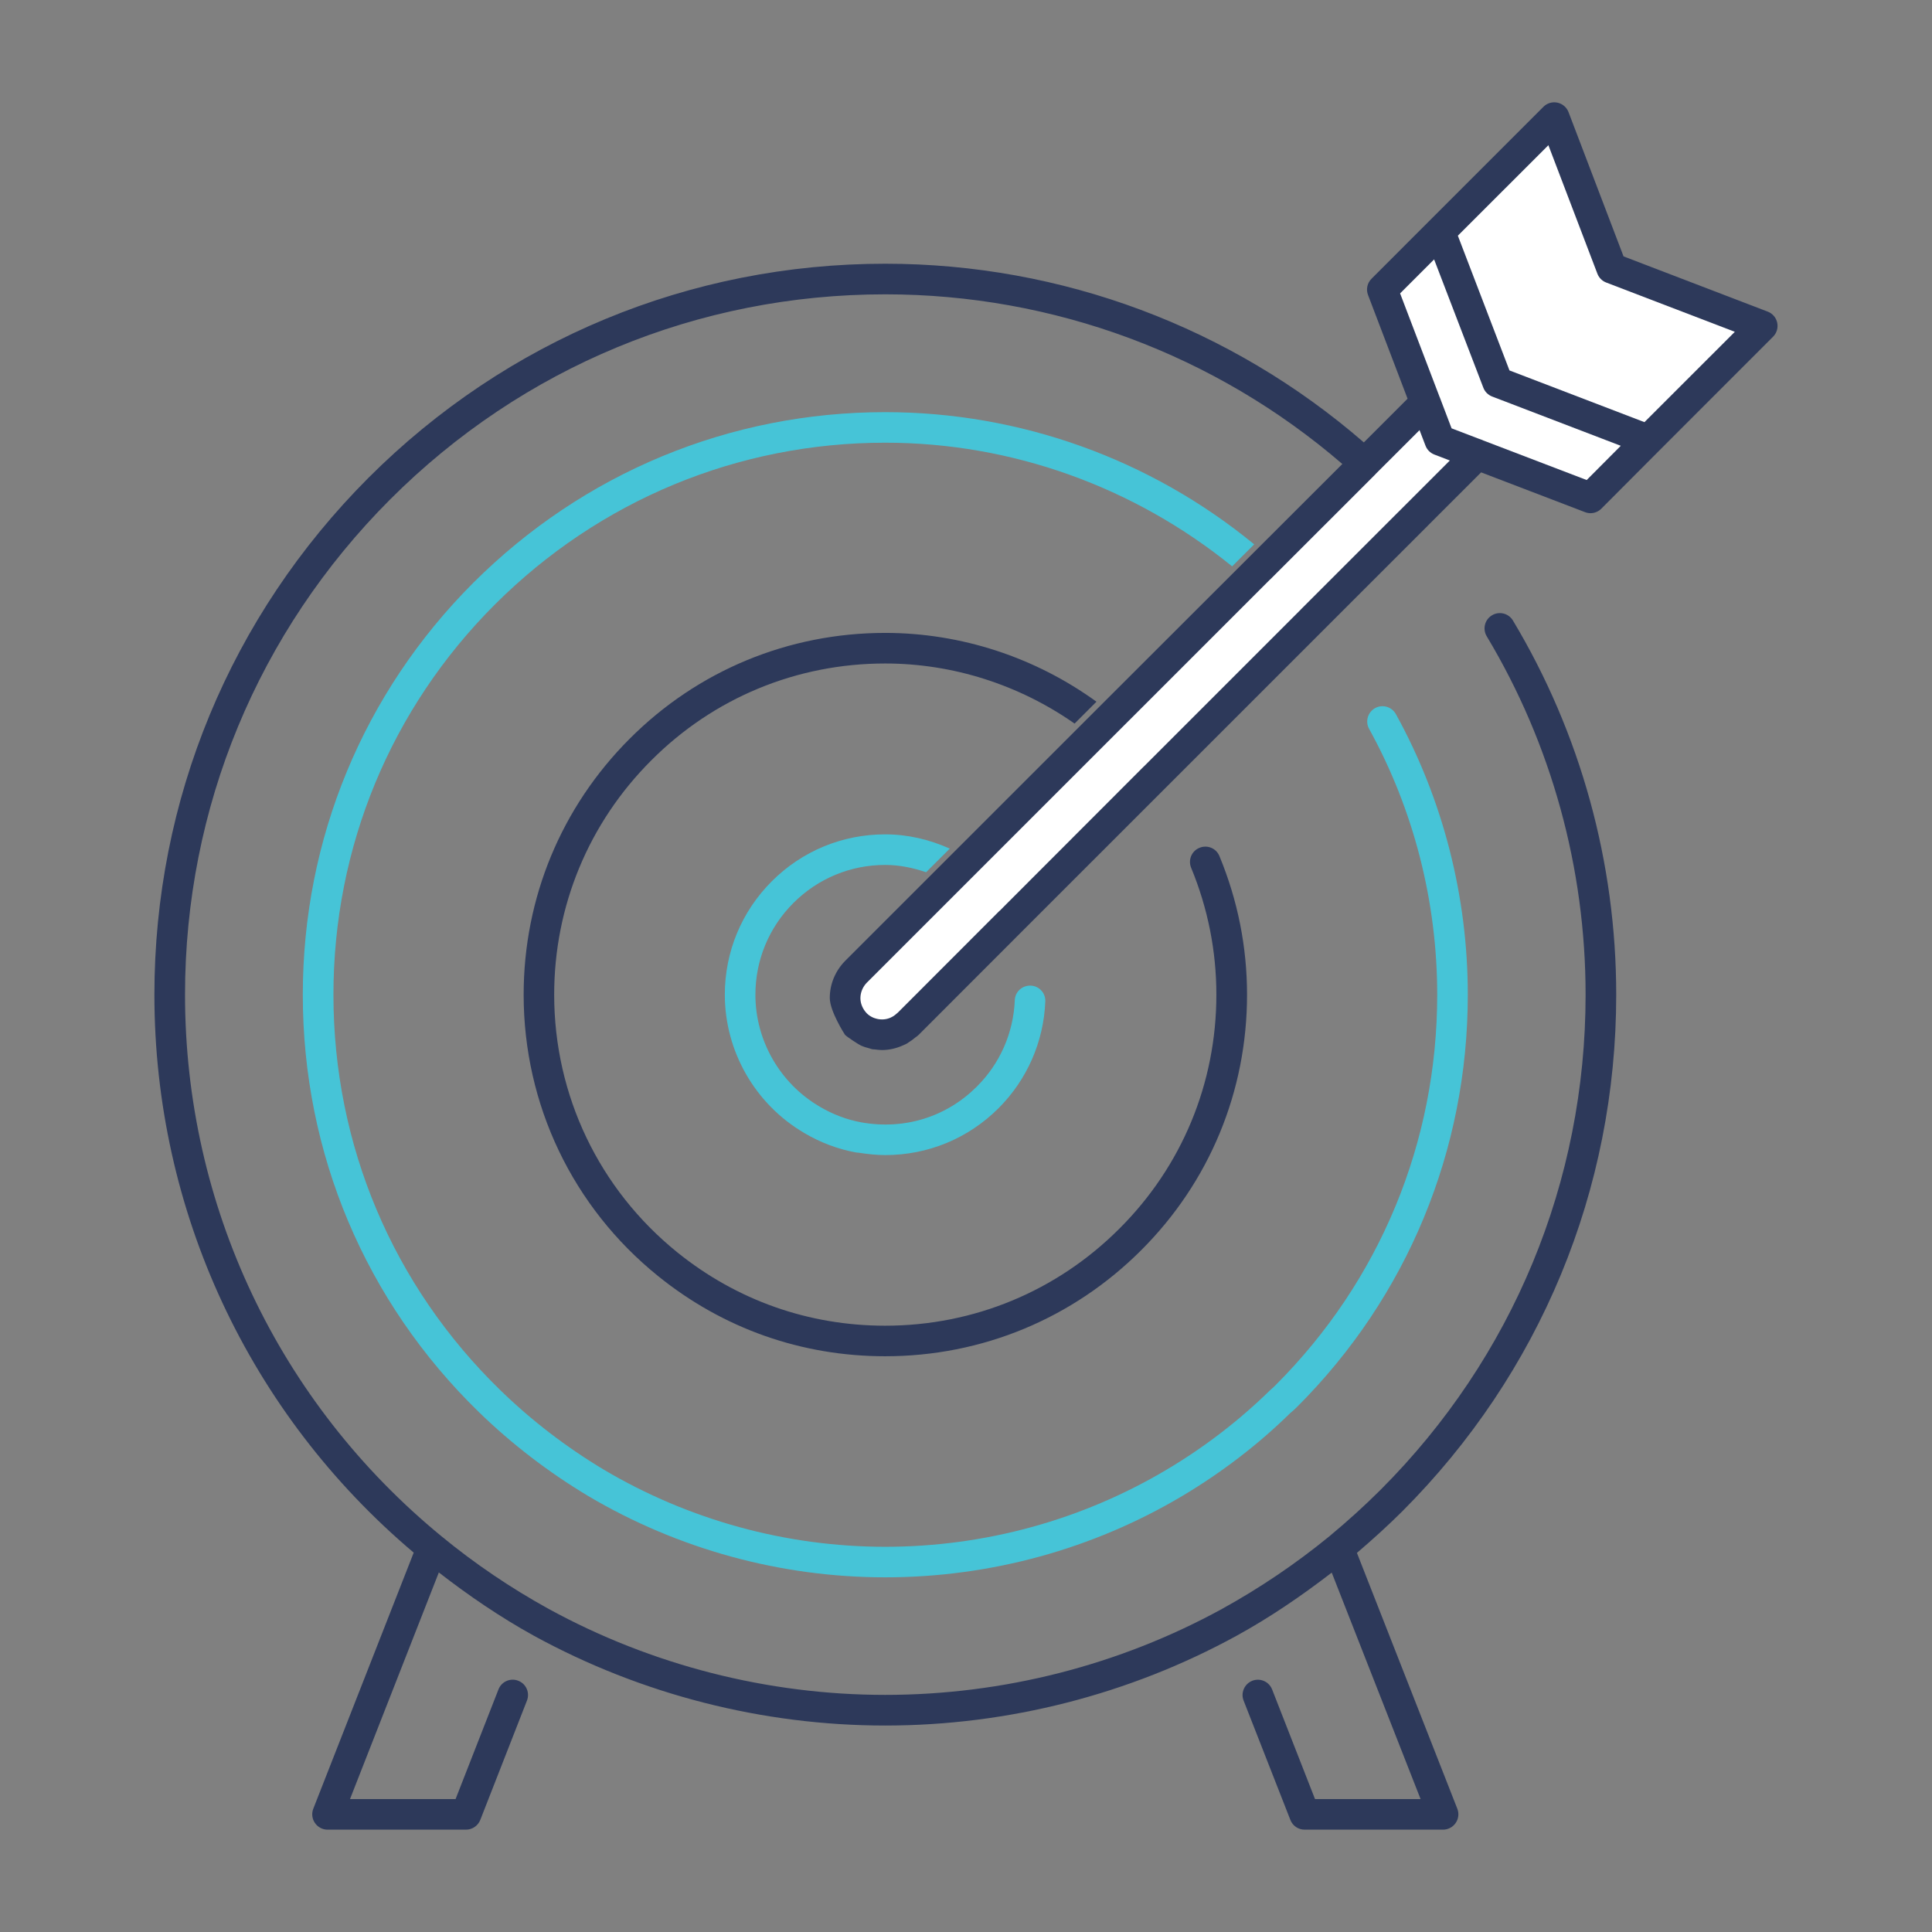 <?xml version="1.0" encoding="utf-8"?>
<!-- Generator: Adobe Illustrator 16.0.0, SVG Export Plug-In . SVG Version: 6.00 Build 0)  -->
<!DOCTYPE svg PUBLIC "-//W3C//DTD SVG 1.1//EN" "http://www.w3.org/Graphics/SVG/1.1/DTD/svg11.dtd">
<svg version="1.1" id="Layer_1" xmlns="http://www.w3.org/2000/svg" xmlns:xlink="http://www.w3.org/1999/xlink" x="0px" y="0px"
	 width="85.039px" height="85.039px" viewBox="0 0 85.039 85.039" enable-background="new 0 0 85.039 85.039" xml:space="preserve">
<rect x="0" y="0" width="85.039" height="85.039" fill="#808080" stroke="none"/>
<g>
	<path fill="#2D395A" d="M38.963,27.858c-4.256,0-8.254,1.657-11.251,4.662c-3.007,3.01-4.663,7.009-4.663,11.263
		c0,4.836,2.156,9.349,5.918,12.385c2.861,2.311,6.317,3.529,9.996,3.529c4.256,0,8.253-1.655,11.262-4.662
		c3.008-2.998,4.665-6.993,4.665-11.252c0-2.102-0.409-4.153-1.216-6.103c-0.141-0.344-0.534-0.506-0.879-0.362
		c-0.344,0.139-0.508,0.535-0.366,0.877c0.737,1.783,1.111,3.664,1.111,5.588c0,3.896-1.516,7.555-4.271,10.299
		c-2.753,2.754-6.412,4.27-10.307,4.27c-3.368,0-6.531-1.117-9.151-3.23c-3.442-2.781-5.418-6.911-5.418-11.338
		c0-3.895,1.515-7.556,4.27-10.311c2.742-2.753,6.401-4.269,10.299-4.269c2.994,0,5.909,0.944,8.337,2.645l0.963-0.963
		C45.574,28.938,42.313,27.858,38.963,27.858z"/>
	<path fill="#46C4D7" d="M38.963,36.725c-1.886,0-3.658,0.732-4.991,2.065c-1.333,1.334-2.068,3.106-2.068,4.993
		c0,2.492,1.336,4.82,3.488,6.081v0.001v0.002c0.003,0,0.003,0.003,0.004,0.003s0.003,0,0.003,0c0.709,0.42,1.472,0.707,2.27,0.855
		c0.041,0.006,0.082,0.012,0.122,0.012c0.392,0.062,0.789,0.105,1.172,0.105c1.886,0,3.659-0.733,4.992-2.066
		c1.253-1.255,1.983-2.921,2.055-4.694c0.018-0.372-0.272-0.685-0.644-0.699c-0.375-0.012-0.686,0.272-0.699,0.644
		c-0.059,1.434-0.649,2.782-1.665,3.795c-1.323,1.324-3.162,1.924-5.089,1.58l0,0c-0.644-0.118-1.259-0.352-1.833-0.692
		c-0.001,0-0.001,0-0.001,0c0-0.001-0.001-0.003-0.003-0.003c-1.742-1.018-2.826-2.904-2.826-4.92c0-1.528,0.595-2.964,1.673-4.042
		c1.079-1.078,2.515-1.674,4.04-1.674c0.62,0,1.223,0.125,1.8,0.322l1.042-1.04C40.913,36.952,39.953,36.725,38.963,36.725z"/>
	<path fill="#2D395A" d="M77.81,13.717l-6.348-2.432l-2.421-6.348c-0.081-0.213-0.266-0.371-0.489-0.419
		c-0.226-0.047-0.455,0.021-0.617,0.183L62.906,9.73l-2.538,2.54c-0.188,0.187-0.248,0.467-0.152,0.716l1.74,4.563l-1.925,1.924
		c-5.848-5.071-13.301-7.865-21.068-7.865c-8.591,0-16.668,3.348-22.745,9.423c-6.075,6.087-9.422,14.167-9.422,22.754
		c0,9.506,4.16,18.424,11.414,24.556l-4.42,11.272c-0.082,0.209-0.055,0.442,0.071,0.625c0.125,0.185,0.333,0.296,0.556,0.296h6.096
		c0.277,0,0.526-0.171,0.628-0.43l2.054-5.251c0.136-0.347-0.035-0.738-0.382-0.873c-0.347-0.138-0.738,0.036-0.872,0.382
		l-1.888,4.826h-4.647l3.91-9.975c1.315,1.02,2.706,1.97,4.188,2.788c4.719,2.583,10.066,3.95,15.459,3.95
		c5.401,0,10.749-1.367,15.468-3.952c1.472-0.809,2.862-1.758,4.187-2.779l3.911,9.968h-4.647l-1.888-4.825
		c-0.135-0.347-0.526-0.517-0.873-0.383c-0.346,0.138-0.517,0.528-0.382,0.873l2.058,5.251c0.099,0.26,0.348,0.43,0.626,0.43h6.096
		c0.221,0,0.43-0.111,0.556-0.296c0.126-0.183,0.152-0.418,0.071-0.625l-4.419-11.261c0.711-0.608,1.375-1.21,1.99-1.823
		c6.075-6.075,9.423-14.154,9.423-22.744c0-5.818-1.572-11.514-4.546-16.472c-0.191-0.319-0.604-0.422-0.923-0.23
		c-0.319,0.191-0.422,0.603-0.231,0.924c2.849,4.746,4.352,10.204,4.352,15.778c0,8.229-3.206,15.97-9.025,21.791
		c-0.695,0.693-1.438,1.369-2.267,2.057c-1.465,1.196-3.049,2.269-4.714,3.186c-4.521,2.478-9.646,3.783-14.822,3.783
		c-5.167,0-10.291-1.309-14.811-3.783c-1.677-0.924-3.263-1.999-4.715-3.194C12.26,61.738,8.144,53.05,8.144,43.783
		c0-8.227,3.207-15.97,9.028-21.8c5.823-5.824,13.559-9.028,21.791-9.028c7.41,0,14.527,2.646,20.121,7.468L47.508,31.987
		L37.189,42.305c-0.428,0.441-0.665,1.019-0.665,1.62c0,0.591,0.666,1.618,0.67,1.624c0.115,0.112,0.619,0.439,0.709,0.476h0.003
		c0.116,0.052,0.238,0.09,0.359,0.119c0.038,0.008,0.064,0.025,0.104,0.033c0.045,0.01,0.09,0.015,0.134,0.015
		c0.003,0,0.005,0,0.005,0c0.102,0.011,0.203,0.027,0.308,0.027c0.316,0,0.633-0.071,0.93-0.206c0.074-0.03,0.168-0.072,0.219-0.111
		c0.004-0.003,0.007-0.008,0.012-0.011c0.11-0.065,0.215-0.142,0.315-0.228c0.008-0.006,0.019-0.01,0.027-0.019
		c0.038-0.025,0.091-0.068,0.122-0.099l4.717-4.721l13.384-13.382l4.287-4.286c0.001,0,0.003-0.003,0.003-0.004l2.361-2.36
		l4.575,1.751c0.078,0.03,0.159,0.045,0.241,0.045c0.175,0,0.348-0.07,0.476-0.199l2.54-2.549l5.018-5.019
		c0.162-0.161,0.23-0.393,0.183-0.615C78.181,13.985,78.021,13.798,77.81,13.717z"/>
	<path fill="#46C4D7" d="M38.962,18.141c-6.836,0-13.276,2.667-18.131,7.513c-4.838,4.839-7.503,11.277-7.503,18.133
		c0,6.981,2.753,13.505,7.752,18.369c1.44,1.399,3.055,2.64,4.807,3.691c3.958,2.343,8.479,3.581,13.076,3.581
		c4.615,0,9.137-1.238,13.076-3.581c1.75-1.042,3.366-2.285,4.75-3.646c0.107-0.084,0.207-0.179,0.315-0.286
		c4.838-4.839,7.503-11.279,7.503-18.132c0-4.327-1.094-8.598-3.165-12.349c-0.18-0.326-0.588-0.445-0.914-0.266
		c-0.326,0.182-0.445,0.59-0.264,0.916c1.961,3.554,2.997,7.6,2.997,11.699c0,6.494-2.524,12.594-7.108,17.179
		c-0.066,0.067-0.125,0.127-0.247,0.229c-1.363,1.336-2.895,2.512-4.553,3.497c-3.732,2.221-8.017,3.396-12.389,3.396
		c-4.354,0-8.639-1.176-12.385-3.394c-1.661-0.995-3.193-2.174-4.558-3.501c-4.736-4.606-7.344-10.789-7.344-17.405
		c0-6.495,2.525-12.596,7.108-17.178c4.601-4.591,10.702-7.12,17.179-7.12c5.579,0,10.953,1.944,15.27,5.443l0.971-0.969
		C50.629,20.205,44.898,18.141,38.962,18.141z"/>
	<path fill="#FFFFFF" d="M57.276,26.807l-0.03,0.032l0,0l-6.891,6.892c-0.003,0.003-0.006,0.006-0.009,0.006l-6.033,6.04
		l-0.307,0.309c-0.004,0.004-0.011,0.004-0.016,0.009l-4.479,4.484l-0.043,0.034c-0.078,0.074-0.168,0.134-0.263,0.176
		c0,0-0.005,0.003-0.007,0.003c0,0-0.032,0.015-0.035,0.015l-0.003,0.002c-0.211,0.082-0.444,0.082-0.655,0.008
		c-0.016-0.006-0.029-0.008-0.048-0.016c-0.113-0.045-0.218-0.113-0.3-0.194c-0.183-0.19-0.285-0.43-0.285-0.673
		c0-0.25,0.104-0.498,0.279-0.678l17.743-17.741c0.006-0.004,0.013-0.007,0.017-0.012l4.632-4.63
		c0.003-0.004,0.005-0.009,0.008-0.012l1.932-1.929l0.262,0.685c0.068,0.18,0.209,0.319,0.386,0.389l0.685,0.263L57.276,26.807z"/>
	<path fill="#FFFFFF" d="M69.84,21.129l-4.57-1.748c-0.005-0.003-0.008-0.007-0.014-0.01l-0.159-0.057l-1.204-0.46l-0.479-1.258
		l-0.039-0.105c-0.002-0.004-0.005-0.006-0.006-0.009l-1.742-4.568l1.497-1.496l2.167,5.648c0.068,0.178,0.209,0.319,0.386,0.387
		l5.663,2.169L69.84,21.129z"/>
	<path fill="#FFFFFF" d="M72.382,18.581l-5.941-2.276l-2.272-5.931l3.985-3.983l2.157,5.656c0.069,0.18,0.211,0.322,0.389,0.389
		l5.66,2.169L72.382,18.581z"/>
</g>
</svg>
